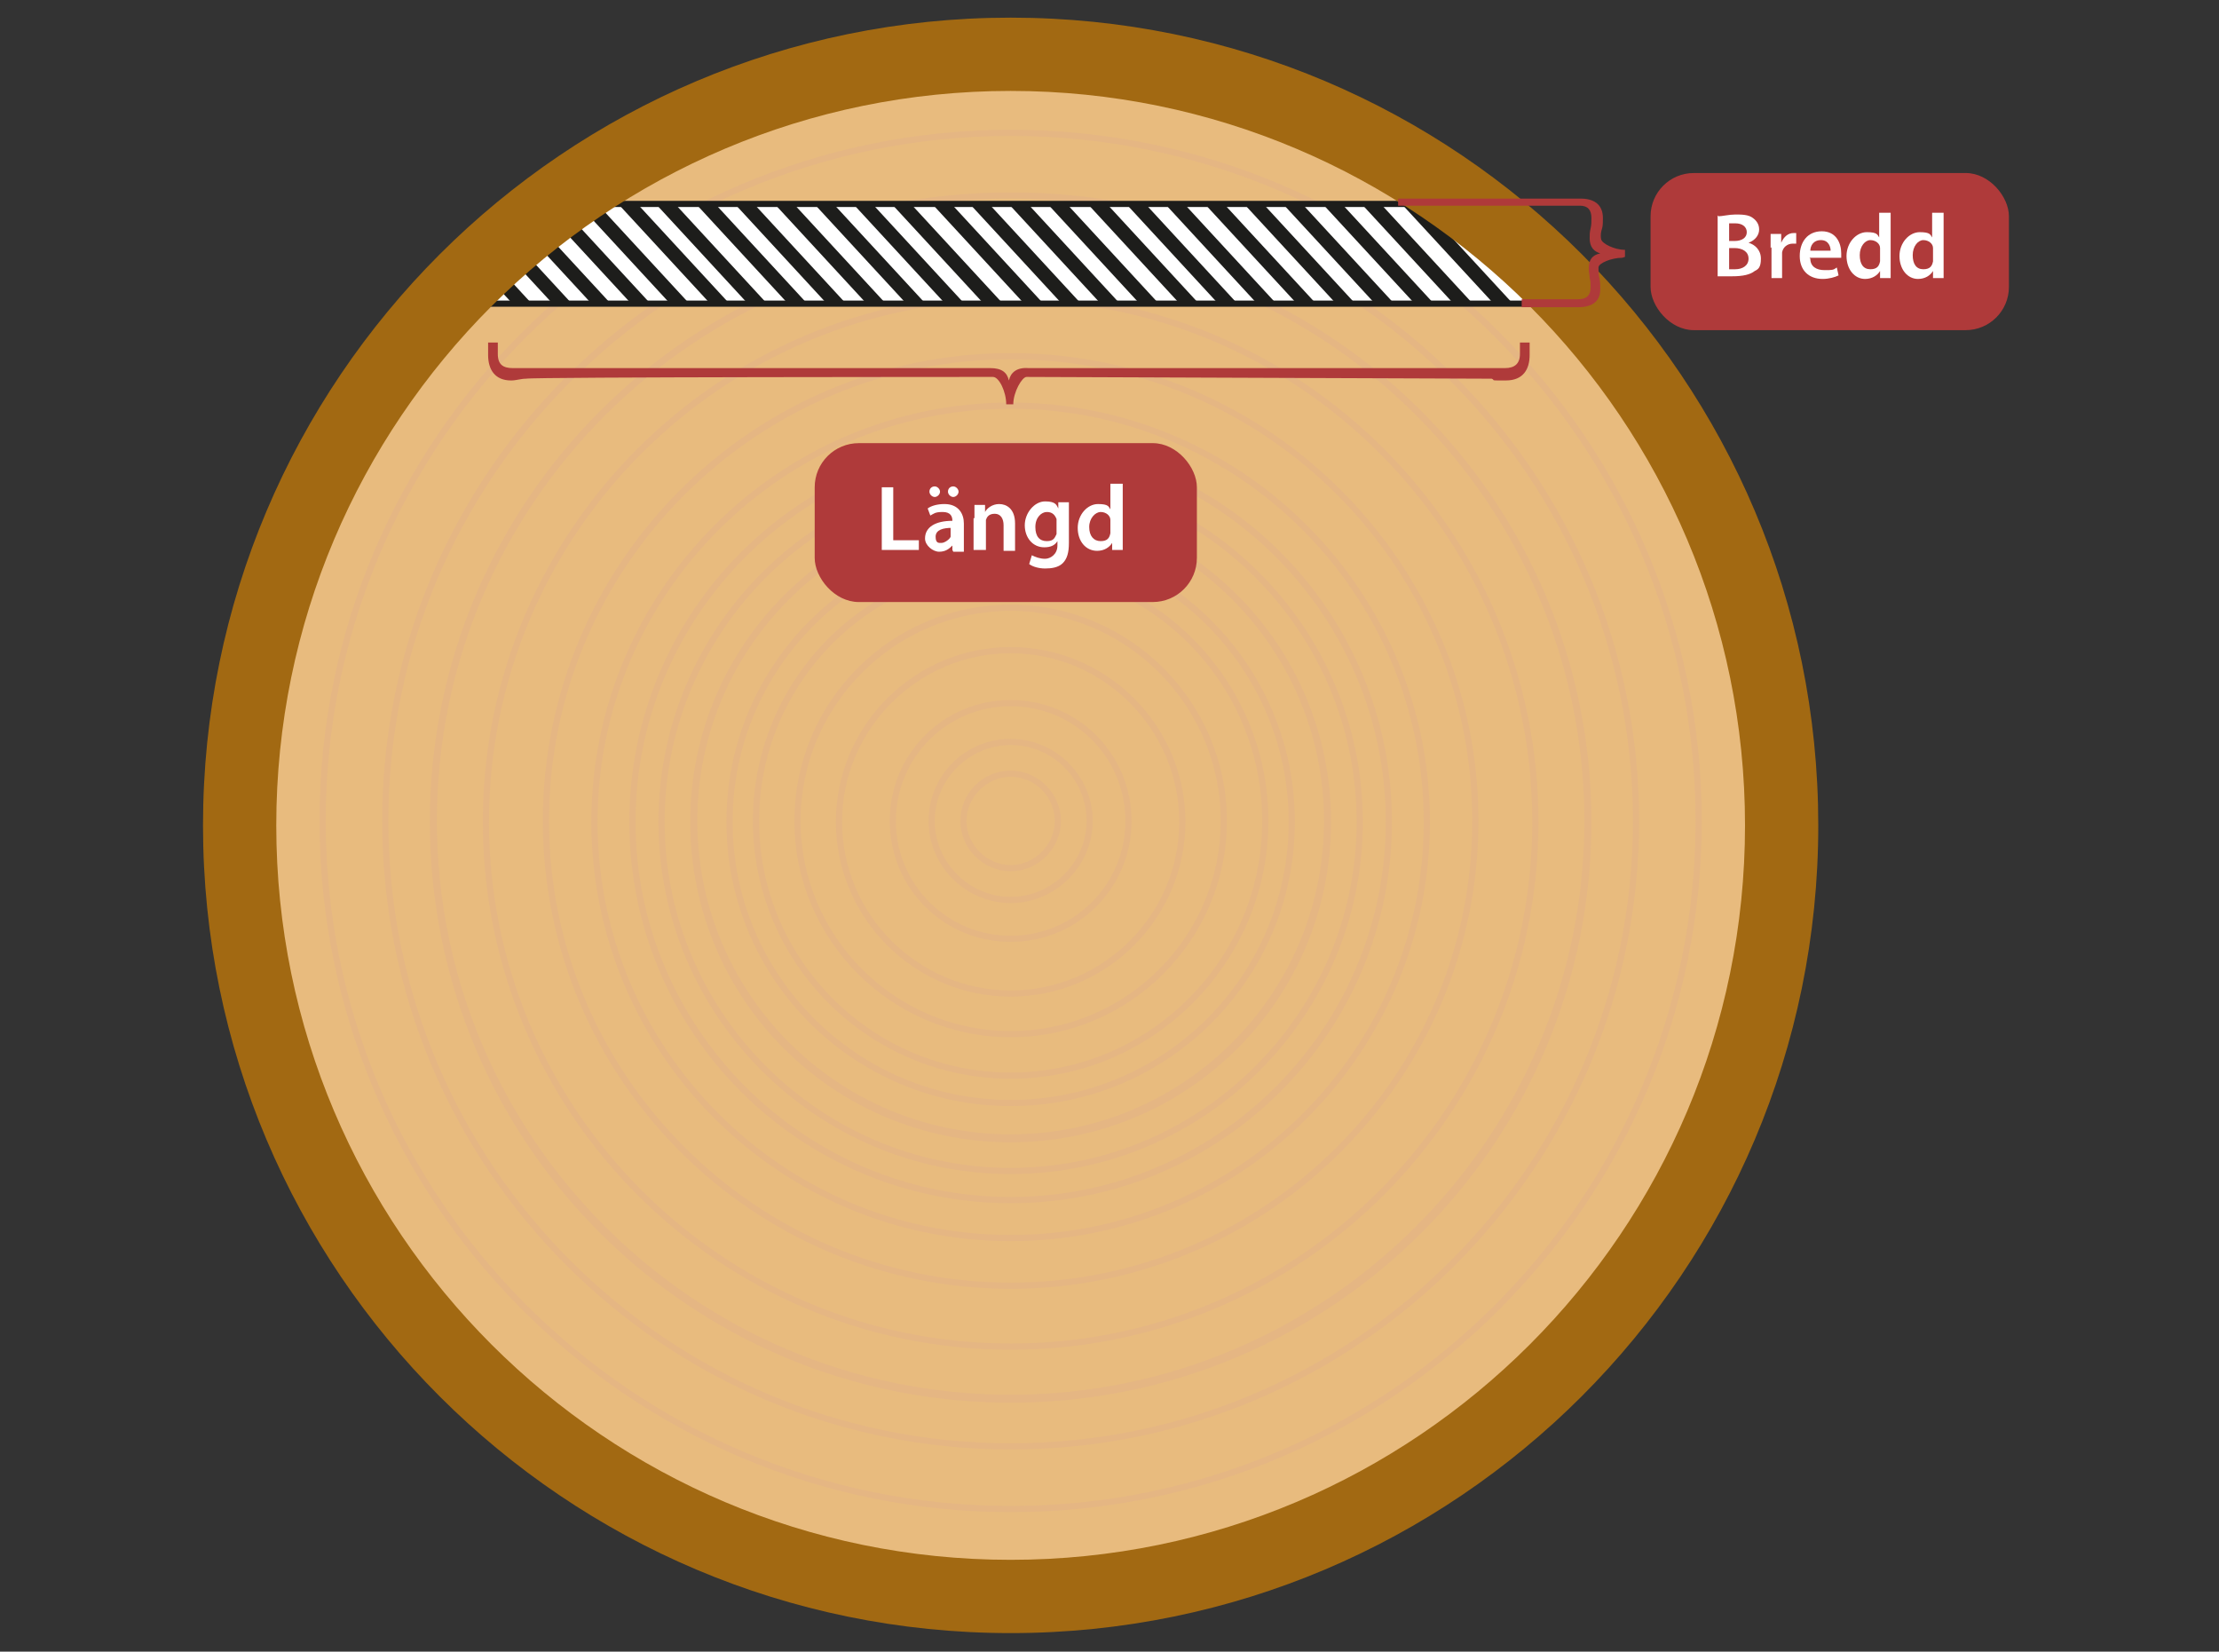 <?xml version="1.0" encoding="UTF-8"?>
<svg id="Lager_1" xmlns="http://www.w3.org/2000/svg" xmlns:xlink="http://www.w3.org/1999/xlink" version="1.1" viewBox="0 0 251.4 187.1">
  <rect x="0" y="0" width="251.4" height="187.1" fill="#333333" stroke="none"/>
  <!-- Generator: Adobe Illustrator 29.2.1, SVG Export Plug-In . SVG Version: 2.1.0 Build 116)  -->
  <defs>
    <style>
      .st0 {
        fill: none;
      }

      .st1 {
        fill: #a26912;
      }

      .st2 {
        fill: #1d1d1b;
      }

      .st3, .st4 {
        fill: #fff;
      }

      .st5 {
        fill: #af3a3a;
      }

      .st6 {
        fill: #e5b683;
      }

      .st7 {
        fill: #e8bb7e;
      }

      .st4 {
        stroke: #1d1d1b;
        stroke-miterlimit: 10;
        stroke-width: .7px;
      }

      .st8 {
        clip-path: url(#clippath);
      }
    </style>
    <clipPath id="clippath">
      <polygon class="st0" points="178.8 34.1 54 34.1 65.9 23.4 166.2 23.4 178.8 34.1"/>
    </clipPath>
  </defs>
  <g id="Lager_2">
    <circle class="st7" cx="114.5" cy="93" r="87.5"/>
    <path class="st6" d="M114.5,15.4c42.8,0,77.6,34.8,77.6,77.6s-34.8,77.6-77.6,77.6-77.6-34.8-77.6-77.6S71.7,15.4,114.5,15.4M114.5,14.7c-43.2,0-78.3,35.1-78.3,78.3s35.1,78.3,78.3,78.3,78.3-35.1,78.3-78.3S157.8,14.7,114.5,14.7h0Z"/>
    <path class="st6" d="M114.5,22.5c38.9,0,70.5,31.6,70.5,70.5s-31.6,70.5-70.5,70.5-70.5-31.6-70.5-70.5S75.7,22.5,114.5,22.5M114.5,21.8c-39.3,0-71.2,31.9-71.2,71.2s31.9,71.2,71.2,71.2,71.2-31.9,71.2-71.2S153.9,21.8,114.5,21.8h0Z"/>
    <path class="st6" d="M114.5,28c35.9,0,65,29.2,65,65s-29.2,65-65,65-65-29.1-65-65S78.7,28,114.5,28M114.5,27.3c-36.3,0-65.8,29.4-65.8,65.8s29.4,65.8,65.8,65.8,65.8-29.4,65.8-65.8S150.8,27.3,114.5,27.3h0Z"/>
    <path class="st6" d="M114.5,34c32.6,0,59.1,26.5,59.1,59.1s-26.5,59.1-59.1,59.1-59.1-26.5-59.1-59.1,26.5-59.1,59.1-59.1M114.5,33.3c-33,0-59.8,26.8-59.8,59.8s26.8,59.8,59.8,59.8,59.8-26.8,59.8-59.8-26.8-59.8-59.8-59.8h0Z"/>
    <path class="st6" d="M114.5,46.3c25.8,0,46.8,21,46.8,46.8s-21,46.8-46.8,46.8-46.8-21-46.8-46.8,21-46.8,46.8-46.8M114.5,45.6c-26.2,0-47.5,21.3-47.5,47.5s21.3,47.5,47.5,47.5,47.5-21.3,47.5-47.5-21.3-47.5-47.5-47.5h0Z"/>
    <path class="st6" d="M114.5,50.6c23.4,0,42.5,19.1,42.5,42.5s-19.1,42.5-42.5,42.5-42.5-19.1-42.5-42.5,19.1-42.5,42.5-42.5M114.5,49.9c-23.8,0-43.2,19.3-43.2,43.2s19.3,43.2,43.2,43.2,43.2-19.3,43.2-43.2-19.3-43.2-43.2-43.2h0Z"/>
    <path class="st6" d="M114.5,53.9c21.6,0,39.2,17.6,39.2,39.2s-17.6,39.2-39.2,39.2-39.2-17.6-39.2-39.2,17.6-39.2,39.2-39.2M114.5,53.2c-22,0-39.9,17.9-39.9,39.9s17.9,39.9,39.9,39.9,39.9-17.9,39.9-39.9-17.9-39.9-39.9-39.9h0Z"/>
    <path class="st6" d="M114.5,57.5c19.6,0,35.5,15.9,35.5,35.5s-15.9,35.5-35.5,35.5-35.5-15.9-35.5-35.5,15.9-35.5,35.5-35.5M114.5,56.8c-20,0-36.3,16.2-36.3,36.3s16.2,36.3,36.3,36.3,36.3-16.2,36.3-36.3-16.2-36.3-36.3-36.3h0Z"/>
    <path class="st6" d="M114.5,40.7c28.9,0,52.3,23.5,52.3,52.3s-23.5,52.3-52.3,52.3-52.3-23.5-52.3-52.3,23.5-52.3,52.3-52.3M114.5,40c-29.3,0-53,23.8-53,53s23.8,53,53,53,53-23.8,53-53-23.8-53-53-53h0Z"/>
    <path class="st6" d="M114.5,61.6c17.3,0,31.5,14.1,31.5,31.5s-14.1,31.5-31.5,31.5-31.5-14.1-31.5-31.5,14.1-31.5,31.5-31.5M114.5,60.9c-17.8,0-32.2,14.4-32.2,32.2s14.4,32.2,32.2,32.2,32.2-14.4,32.2-32.2-14.4-32.2-32.2-32.2h0Z"/>
    <path class="st6" d="M114.5,64.5c15.7,0,28.5,12.8,28.5,28.5s-12.8,28.5-28.5,28.5-28.5-12.8-28.5-28.5,12.8-28.5,28.5-28.5M114.5,63.8c-16.2,0-29.2,13.1-29.2,29.2s13.1,29.2,29.2,29.2,29.2-13.1,29.2-29.2-13.1-29.2-29.2-29.2h0Z"/>
    <path class="st6" d="M114.5,69.2c13.1,0,23.8,10.7,23.8,23.8s-10.7,23.8-23.8,23.8-23.8-10.7-23.8-23.8,10.7-23.8,23.8-23.8M114.5,68.5c-13.6,0-24.5,11-24.5,24.5s11,24.5,24.5,24.5,24.5-11,24.5-24.5-11-24.5-24.5-24.5h0Z"/>
    <path class="st6" d="M114.5,74c10.5,0,19.1,8.6,19.1,19.1s-8.6,19.1-19.1,19.1-19.1-8.6-19.1-19.1,8.6-19.1,19.1-19.1M114.5,73.3c-10.9,0-19.8,8.9-19.8,19.8s8.9,19.8,19.8,19.8,19.8-8.9,19.8-19.8-8.9-19.8-19.8-19.8h0Z"/>
    <path class="st6" d="M114.5,80c7.2,0,13,5.8,13,13s-5.8,13-13,13-13-5.8-13-13,5.8-13,13-13M114.5,79.3c-7.6,0-13.7,6.1-13.7,13.7s6.1,13.7,13.7,13.7,13.7-6.1,13.7-13.7-6.1-13.7-13.7-13.7h0Z"/>
    <path class="st6" d="M114.5,84.4c4.8,0,8.6,3.9,8.6,8.6s-3.9,8.6-8.6,8.6-8.6-3.9-8.6-8.6,3.9-8.6,8.6-8.6M114.5,83.7c-5.2,0-9.3,4.2-9.3,9.3s4.2,9.3,9.3,9.3,9.3-4.2,9.3-9.3-4.2-9.3-9.3-9.3h0Z"/>
    <path class="st6" d="M114.5,88c2.8,0,5,2.3,5,5s-2.3,5-5,5-5-2.3-5-5,2.3-5,5-5M114.5,87.3c-3.2,0-5.7,2.6-5.7,5.7s2.6,5.7,5.7,5.7,5.7-2.6,5.7-5.7-2.6-5.7-5.7-5.7h0Z"/>
  </g>
  <g id="Lager_11" data-name="Lager_1">
    <polygon class="st4" points="176.9 34.4 52.1 34.4 63.9 23.1 164.2 23.1 176.9 34.4"/>
    <g class="st8">
      <g>
        <rect class="st2" x="36.9" y="13.3" width="1.6" height="24.4" transform="translate(-7.3 32.3) rotate(-42.7)"/>
        <rect class="st2" x="41.5" y="13.5" width="1.6" height="24.4" transform="translate(-6.2 35.5) rotate(-42.7)"/>
        <rect class="st2" x="46.1" y="13.7" width="1.6" height="24.4" transform="translate(-5.1 38.7) rotate(-42.7)"/>
        <rect class="st2" x="50.7" y="13.9" width="1.6" height="24.4" transform="translate(-4 41.9) rotate(-42.7)"/>
        <rect class="st2" x="55.4" y="14.1" width="1.6" height="24.4" transform="translate(-2.9 45.1) rotate(-42.7)"/>
        <rect class="st2" x="60" y="14.3" width="1.6" height="24.4" transform="translate(-1.8 48.3) rotate(-42.7)"/>
        <rect class="st2" x="64.6" y="14.4" width="1.6" height="24.4" transform="translate(-.7 51.4) rotate(-42.7)"/>
        <rect class="st2" x="69.2" y="14.6" width="1.6" height="24.4" transform="translate(.4 54.6) rotate(-42.7)"/>
        <rect class="st2" x="73.9" y="14.7" width="1.6" height="24.4" transform="translate(1.5 57.8) rotate(-42.7)"/>
        <rect class="st2" x="78.4" y="15" width="1.6" height="24.4" transform="translate(2.5 60.9) rotate(-42.7)"/>
        <rect class="st2" x="83.1" y="15.2" width="1.6" height="24.4" transform="translate(3.7 64.2) rotate(-42.7)"/>
        <rect class="st2" x="87.7" y="15.4" width="1.6" height="24.4" transform="translate(4.7 67.3) rotate(-42.7)"/>
        <rect class="st2" x="92.3" y="15.5" width="1.6" height="24.4" transform="translate(5.9 70.5) rotate(-42.7)"/>
        <rect class="st2" x="96.9" y="15.7" width="1.6" height="24.4" transform="translate(7 73.6) rotate(-42.7)"/>
        <rect class="st2" x="101.5" y="15.9" width="1.6" height="24.4" transform="translate(8.1 76.8) rotate(-42.7)"/>
        <rect class="st2" x="106" y="16" width="1.6" height="24.4" transform="translate(9.2 79.9) rotate(-42.7)"/>
        <rect class="st2" x="110.8" y="16.3" width="1.6" height="24.4" transform="translate(10.3 83.2) rotate(-42.7)"/>
        <rect class="st2" x="115.3" y="16.5" width="1.6" height="24.4" transform="translate(11.3 86.3) rotate(-42.7)"/>
        <rect class="st2" x="119.9" y="16.6" width="1.6" height="24.4" transform="translate(12.4 89.5) rotate(-42.7)"/>
        <rect class="st2" x="124.5" y="16.9" width="1.6" height="24.4" transform="translate(13.5 92.7) rotate(-42.7)"/>
        <rect class="st2" x="129.2" y="17" width="1.6" height="24.4" transform="translate(14.6 95.9) rotate(-42.7)"/>
        <rect class="st2" x="133.7" y="17.2" width="1.6" height="24.4" transform="translate(15.7 99) rotate(-42.7)"/>
        <rect class="st2" x="138.3" y="17.4" width="1.6" height="24.4" transform="translate(16.8 102.2) rotate(-42.7)"/>
        <rect class="st2" x="142.9" y="17.6" width="1.6" height="24.4" transform="translate(17.9 105.3) rotate(-42.7)"/>
        <rect class="st2" x="147.6" y="17.7" width="1.6" height="24.4" transform="translate(19 108.6) rotate(-42.7)"/>
        <rect class="st2" x="152.2" y="18" width="1.6" height="24.4" transform="translate(20.1 111.8) rotate(-42.7)"/>
        <rect class="st2" x="156.8" y="18.2" width="1.6" height="24.4" transform="translate(21.2 114.9) rotate(-42.7)"/>
        <rect class="st2" x="161.4" y="18.3" width="1.6" height="24.4" transform="translate(22.3 118.1) rotate(-42.7)"/>
        <rect class="st2" x="166.1" y="18.5" width="1.6" height="24.4" transform="translate(23.4 121.3) rotate(-42.7)"/>
        <rect class="st2" x="170.6" y="18.7" width="1.6" height="24.4" transform="translate(24.5 124.4) rotate(-42.7)"/>
        <rect class="st2" x="175.3" y="18.9" width="1.6" height="24.4" transform="translate(25.6 127.6) rotate(-42.7)"/>
        <rect class="st2" x="179.7" y="19.1" width="1.6" height="24.4" transform="translate(26.6 130.7) rotate(-42.7)"/>
        <rect class="st2" x="184.5" y="19.3" width="1.6" height="24.4" transform="translate(27.7 134) rotate(-42.7)"/>
        <rect class="st2" x="189" y="19.5" width="1.6" height="24.4" transform="translate(28.9 137.1) rotate(-42.7)"/>
        <rect class="st2" x="193.6" y="19.7" width="1.6" height="24.4" transform="translate(29.9 140.3) rotate(-42.7)"/>
        <rect class="st2" x="198.3" y="19.8" width="1.6" height="24.4" transform="translate(31.1 143.5) rotate(-42.7)"/>
      </g>
    </g>
    <path class="st1" d="M114.5,10.3c45.9,0,83.2,37.3,83.2,83.2s-37.3,83.2-83.2,83.2S31.3,139.4,31.3,93.5,68.6,10.3,114.5,10.3M114.5,2C64,2,23,43,23,93.5s41,91.5,91.5,91.5,91.5-41,91.5-91.5S165.1,2,114.5,2h0Z"/>
    <path class="st5" d="M114,45.8c0-1.4-.8-3.1-1.5-3.1s-52.3,0-52.9.2c-.6,0-1.1.2-1.7.2-1.8,0-2.6-1.2-2.6-2.9v-1.4h1.1v1.3c0,1.2.6,1.6,1.7,1.6s.9,0,1.4,0c.5,0,52.2,0,52.7,0,1.3,0,1.9.5,2.1,1.4h0c.2-.9.9-1.5,2.2-1.4.5,0,52.2,0,52.6,0,.5,0,1,0,1.4,0,1.1,0,1.7-.5,1.7-1.6v-1.3h1.1v1.4c0,1.6-.7,2.9-2.7,2.9s-1.1,0-1.6-.2c-.5,0-52.2-.2-52.7-.2s-1.5,1.7-1.5,3.1h-1,.2Z"/>
    <path class="st5" d="M183.8,29.2c-1.2,0-2.7.6-2.7,1.1s0,.8.1,1.2.1.9.1,1.3c0,1.4-1,2-2.5,2h-6.4s0-.9,0-.9h6.4c1,0,1.4-.5,1.4-1.3s0-.7-.1-1.1c0-.4-.1-.6-.1-1.1,0-1,.4-1.5,1.3-1.7h0c-.7-.2-1.2-.7-1.2-1.7,0-.4,0-.7.1-1.1s.1-.8.1-1.2c0-.9-.4-1.4-1.3-1.4h-20.6s0-.8,0-.8h20.7c1.4,0,2.5.6,2.5,2.2,0,.4,0,.9-.1,1.2s-.2.7-.1,1.2,1.5,1.2,2.7,1.2c0,0,0,.8,0,.8Z"/>
    <g>
      <rect class="st5" x="92.3" y="50.2" width="43.3" height="18" rx="5" ry="5"/>
      <g>
        <path class="st3" d="M99.9,55.2h1.3v6h2.9v1.1h-4.2v-7.1h0Z"/>
        <path class="st3" d="M107.9,62.3v-.5h0c-.4.4-.8.7-1.5.7s-1.6-.7-1.6-1.5c0-1.3,1.2-2,3.1-2h0c0-.5-.2-1-1.1-1s-1,.2-1.4.4l-.3-.8c.4-.3,1.1-.5,1.9-.5,1.6,0,2.2,1.1,2.2,2.2v3.2h-1.2ZM105.3,55.7c0-.4.3-.6.6-.6s.6.3.6.6-.3.6-.6.6-.6-.3-.6-.6ZM107.8,59.8c-.9,0-1.8.2-1.8,1s.4.7.7.7.9-.4,1-.7v-1h0ZM107.4,55.7c0-.4.3-.6.6-.6s.6.3.6.6-.3.6-.6.6-.6-.3-.6-.6Z"/>
        <path class="st3" d="M110.4,58.7v-1.5h1.2v.8h0c.2-.4.8-.9,1.6-.9s1.8.5,1.8,2.2v3.1h-1.3v-2.9c0-.7-.3-1.3-1-1.3s-.9.4-1,.7v3.4h-1.4v-3.6h0Z"/>
        <path class="st3" d="M121.1,57.2v4.3c0,1.1-.2,1.8-.7,2.3-.5.5-1.3.6-2,.6s-1.4-.2-1.8-.5l.3-1c.4.2.9.4,1.5.4s1.4-.5,1.4-1.5v-.5h0c-.3.5-.8.7-1.5.7-1.3,0-2.2-1.1-2.2-2.5s1.1-2.7,2.3-2.7,1.3.4,1.5.8h0v-.7h1.2v.2ZM119.7,59.2v-.4c-.2-.5-.5-.8-1.1-.8s-1.3.6-1.3,1.7.5,1.6,1.3,1.6.9-.4,1.1-.8v-1.3h0Z"/>
        <path class="st3" d="M127.2,54.8v7.5h-1.2v-.8h0c-.3.5-.9.9-1.7.9-1.3,0-2.2-1.1-2.2-2.6s1.1-2.7,2.3-2.7,1.2.3,1.4.6h0v-2.9s1.3,0,1.3,0ZM125.8,59.3v-.4c0-.5-.5-.9-1.1-.9s-1.3.7-1.3,1.7.5,1.6,1.3,1.6,1-.4,1.1-.9v-.4s0-.8,0-.8Z"/>
      </g>
    </g>
    <g>
      <rect class="st5" x="187" y="19.6" width="40.6" height="17.8" rx="4.9" ry="4.9"/>
      <g>
        <path class="st3" d="M194.7,24.5c.4,0,1.2-.2,1.9-.2s1.5,0,2,.4c.4.3.7.7.7,1.3s-.4,1.2-1.2,1.5h0c.7.2,1.4.8,1.4,1.8s-.3,1.2-.7,1.4c-.5.4-1.3.6-2.6.6s-1.2,0-1.6,0v-6.9h0ZM195.9,27.3h.6c.9,0,1.4-.4,1.4-1s-.5-1-1.3-1-.6,0-.7,0v2ZM195.9,30.5h.7c.8,0,1.5-.4,1.5-1.2s-.7-1.2-1.6-1.2h-.6v2.3Z"/>
        <path class="st3" d="M200.6,28.1v-1.6h1.2v1h0c.3-.7.8-1.1,1.4-1.1s.2,0,.3,0v1.2h-.4c-.6,0-1.1.4-1.2,1v2.9h-1.2v-3.5h0Z"/>
        <path class="st3" d="M205.1,29.3c0,.9.7,1.3,1.6,1.3s1,0,1.4-.3l.2.9c-.4.2-1.1.4-1.8.4-1.6,0-2.6-1-2.6-2.6s.9-2.8,2.5-2.8,2.2,1.3,2.2,2.5,0,.4,0,.5h-3.6ZM207.4,28.4c0-.4-.2-1.2-1.1-1.2s-1.2.7-1.2,1.2h2.2Z"/>
        <path class="st3" d="M214.2,24.1v7.4h-1.2v-.8h0c-.3.5-.9.9-1.7.9-1.2,0-2.1-1.1-2.1-2.6s1.1-2.7,2.3-2.7,1.2.3,1.4.6h0v-2.8h1.2,0ZM213,28.5v-.4c0-.5-.5-.9-1.1-.9s-1.2.7-1.2,1.7.4,1.6,1.2,1.6,1-.4,1.1-.9v-1.2Z"/>
        <path class="st3" d="M220.2,24.1v7.4h-1.2v-.8h0c-.3.5-.9.9-1.7.9-1.2,0-2.1-1.1-2.1-2.6s1.1-2.7,2.3-2.7,1.2.3,1.4.6h0v-2.8h1.2,0ZM219,28.5v-.4c0-.5-.5-.9-1.1-.9s-1.2.7-1.2,1.7.4,1.6,1.2,1.6,1-.4,1.1-.9v-1.2Z"/>
      </g>
    </g>
  </g>
</svg>